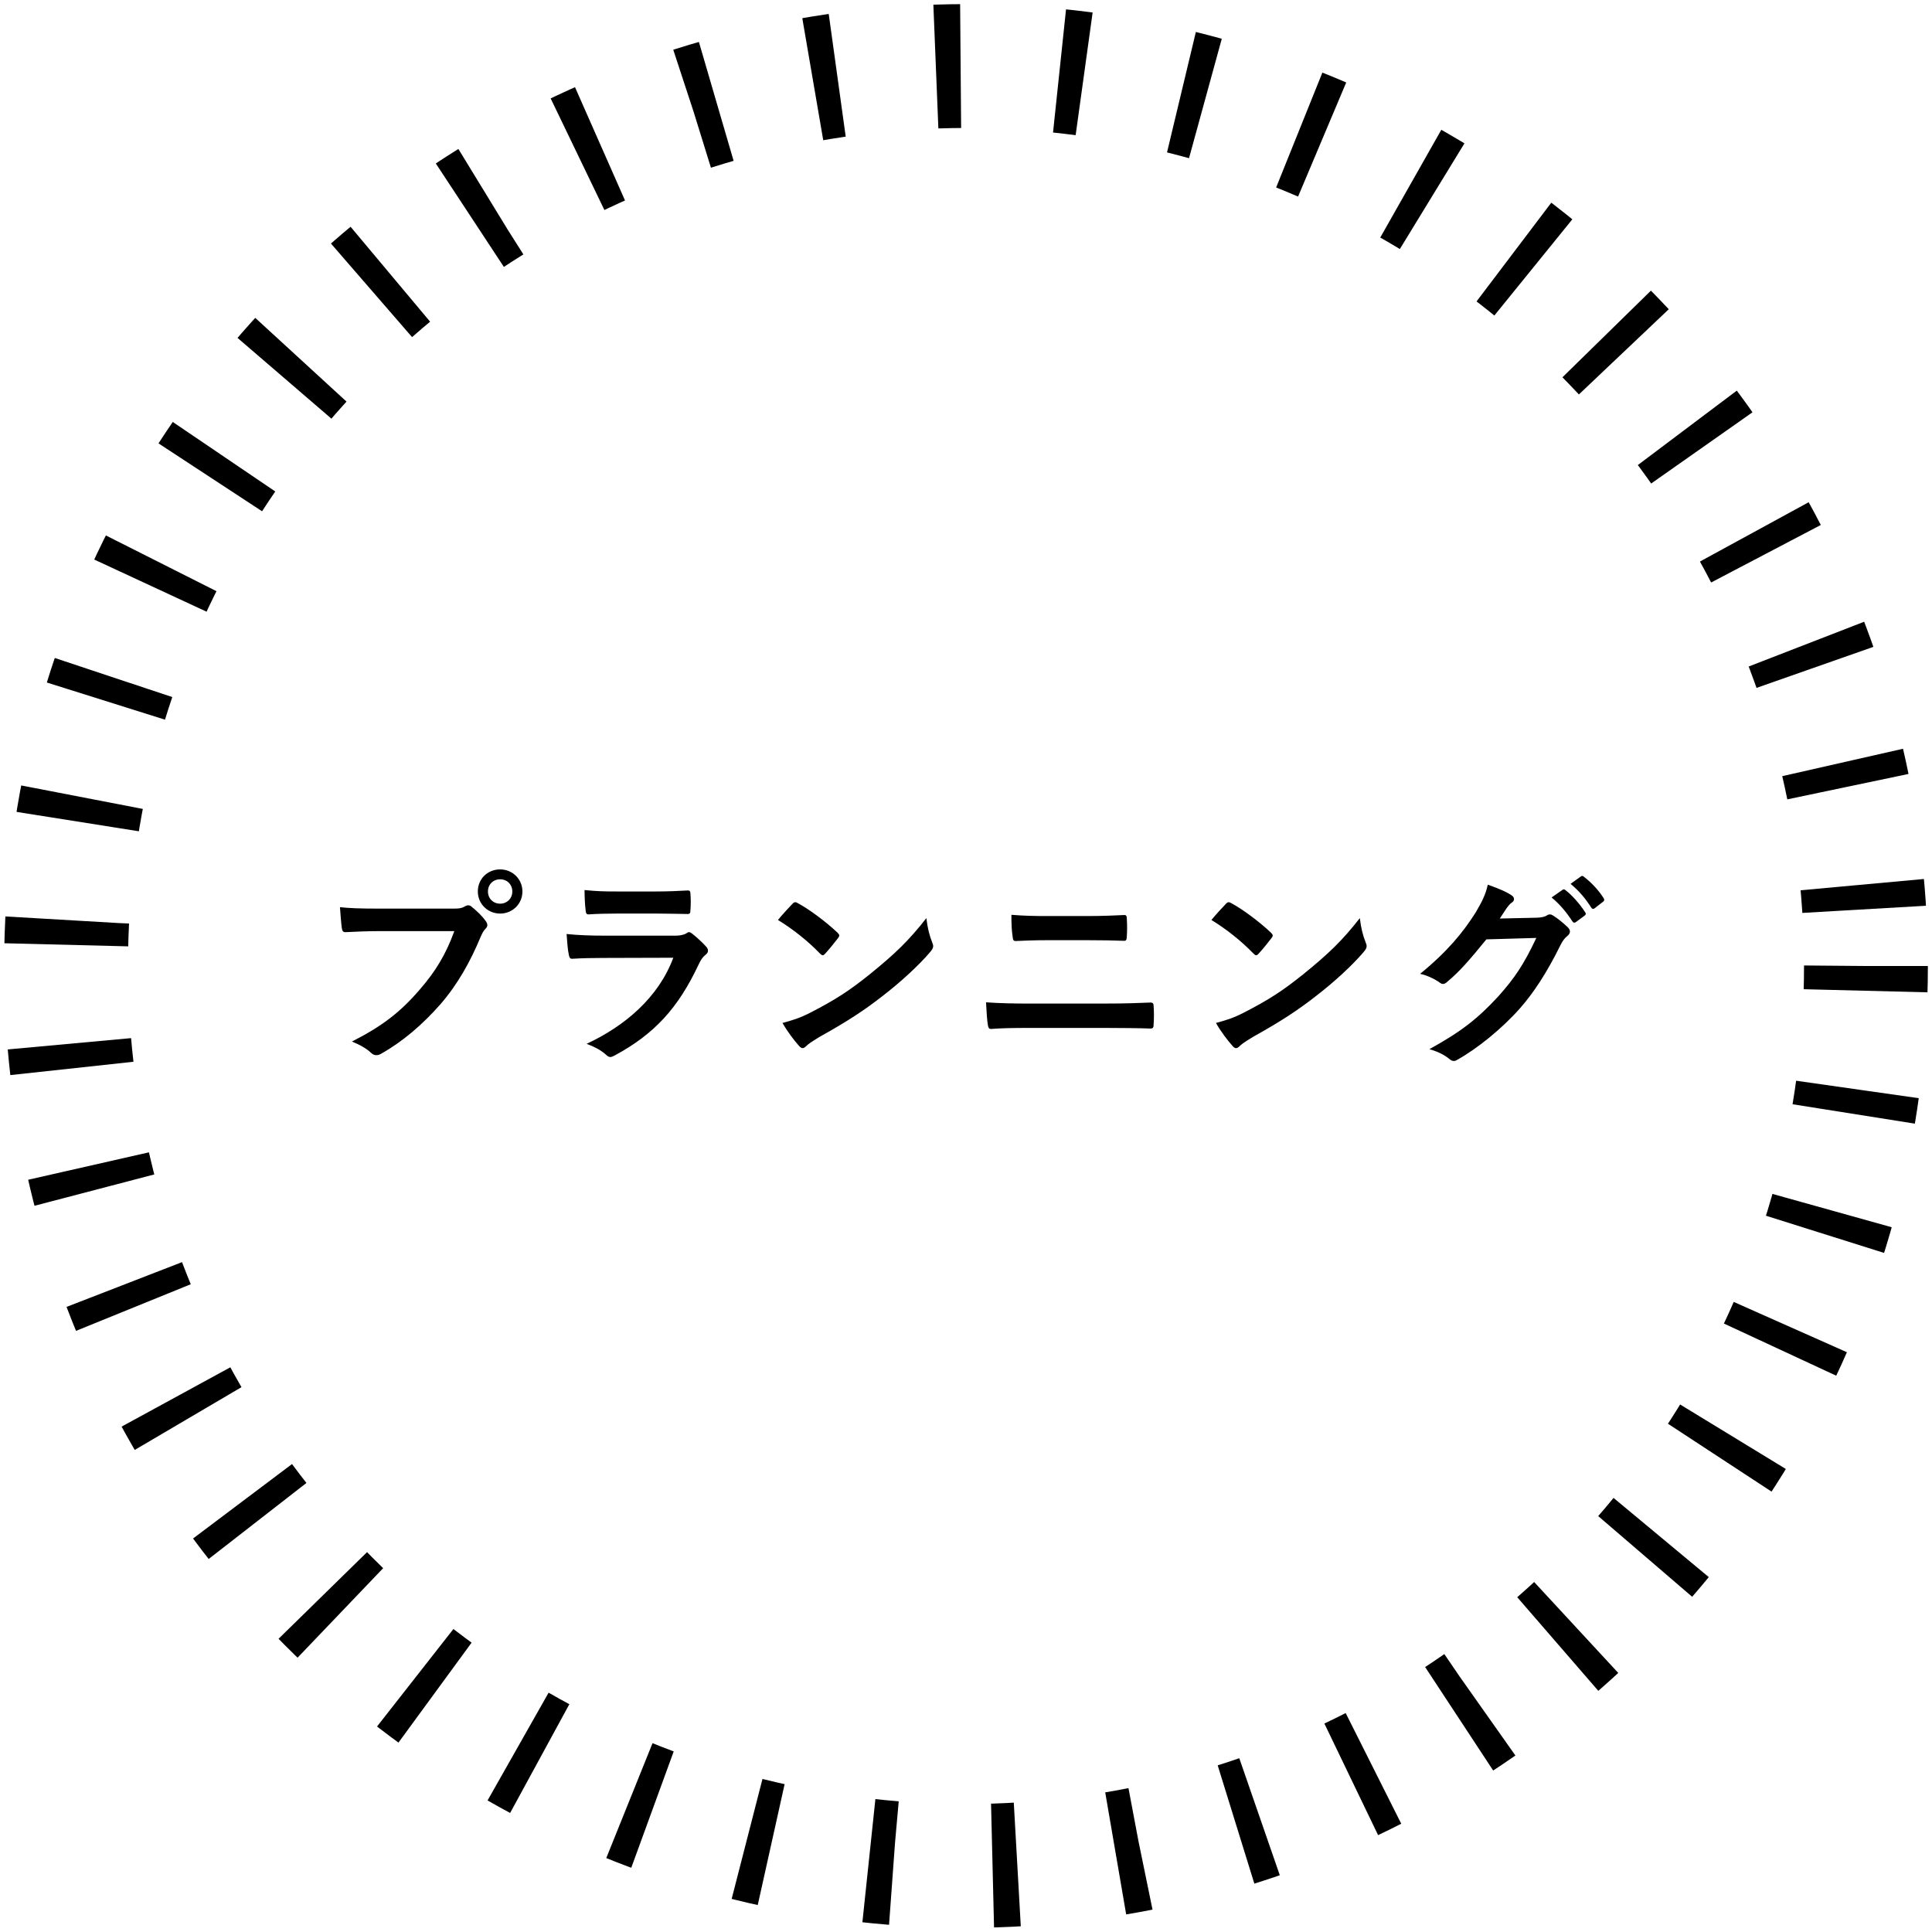 <svg width="234" height="234" viewBox="0 0 234 234" fill="none" xmlns="http://www.w3.org/2000/svg">
<path d="M55.025 112.775C54.025 115.55 52.75 117.675 50.8 119.9C48.5 122.575 46.275 124.3 42.625 126.15C43.55 126.525 44.375 126.975 44.95 127.525C45.15 127.725 45.375 127.8 45.575 127.8C45.8 127.8 46.025 127.725 46.25 127.575C48.775 126.15 51.2 124.075 53.35 121.625C55.45 119.2 56.975 116.45 58.2 113.5C58.425 113 58.55 112.75 58.775 112.525C58.95 112.35 59.025 112.2 59.025 112.05C59.025 111.875 58.95 111.725 58.825 111.55C58.4 110.95 57.775 110.35 57.125 109.825C57 109.7 56.85 109.65 56.7 109.65C56.575 109.65 56.425 109.7 56.275 109.8C55.925 110 55.65 110.05 54.9 110.05H45.975C43.625 110.05 42.3 110 41.175 109.875C41.225 110.6 41.325 111.9 41.4 112.4C41.45 112.75 41.55 112.925 41.875 112.9C42.95 112.85 44.375 112.775 46 112.775H55.025ZM60.575 105.3C59.075 105.3 57.875 106.425 57.875 107.975C57.875 109.475 59.075 110.65 60.575 110.65C62.075 110.65 63.275 109.475 63.275 107.975C63.275 106.475 62.075 105.3 60.575 105.3ZM60.575 106.5C61.425 106.5 62.05 107.125 62.05 107.975C62.05 108.825 61.425 109.45 60.575 109.45C59.725 109.45 59.1 108.825 59.1 107.975C59.1 107.125 59.725 106.5 60.575 106.5ZM79.65 110.65C81.175 110.65 82.35 110.7 83.175 110.7C83.55 110.725 83.625 110.625 83.625 110.2C83.675 109.575 83.675 108.875 83.625 108.25C83.625 107.975 83.55 107.85 83.325 107.85C82.35 107.9 81.025 107.975 79.4 107.975H74.9C73.075 107.975 72.325 107.95 70.8 107.8C70.8 108.575 70.85 109.675 70.925 110.2C70.95 110.6 71.025 110.75 71.275 110.75C72.325 110.675 73.575 110.65 74.7 110.65H79.65ZM81.55 116C79.75 120.825 75.675 124.275 71.05 126.425C71.9 126.75 72.7 127.125 73.375 127.725C73.575 127.925 73.75 128.025 73.925 128.025C74.075 128.025 74.225 127.95 74.425 127.85C79.25 125.25 82.125 122.125 84.625 116.8C84.9 116.225 85.075 115.95 85.475 115.625C85.675 115.475 85.75 115.3 85.75 115.15C85.75 114.975 85.675 114.8 85.5 114.625C85.1 114.175 84.425 113.55 83.825 113.075C83.7 112.975 83.575 112.9 83.45 112.9C83.35 112.9 83.25 112.95 83.125 113.05C82.725 113.275 82.225 113.325 81.8 113.325H73.225C71.575 113.325 70.05 113.275 68.625 113.125C68.7 114.1 68.75 115.025 68.9 115.65C68.95 115.975 69.05 116.125 69.275 116.125C70.525 116.05 71.775 116.025 73.025 116.025L81.55 116ZM94.225 111.425C96.025 112.525 97.825 113.95 99.325 115.5C99.45 115.625 99.55 115.7 99.65 115.7C99.75 115.7 99.825 115.625 99.95 115.5C100.3 115.125 101.125 114.125 101.5 113.625C101.6 113.5 101.65 113.4 101.65 113.3C101.65 113.2 101.575 113.1 101.425 112.95C100 111.6 97.925 110.075 96.65 109.4C96.525 109.325 96.425 109.275 96.325 109.275C96.2 109.275 96.075 109.35 95.975 109.475C95.5 109.975 94.775 110.75 94.225 111.425ZM94.775 123.9C95.375 124.95 96.15 125.975 96.775 126.675C96.925 126.85 97.075 126.95 97.2 126.95C97.35 126.95 97.5 126.85 97.65 126.7C97.875 126.475 98.2 126.225 99.325 125.55C102.7 123.675 104.8 122.275 106.875 120.65C109.15 118.9 111.3 116.9 112.625 115.35C112.9 115.025 113.025 114.825 113.025 114.6C113.025 114.45 112.975 114.3 112.9 114.125C112.575 113.3 112.35 112.45 112.2 111.2C110.075 113.925 108.4 115.525 105.35 118C102.825 120.025 101.2 121.075 98.15 122.65C96.825 123.325 96.05 123.55 94.775 123.9ZM131.775 113.875C133.375 113.875 134.975 113.9 136.15 113.95C136.4 113.95 136.45 113.825 136.475 113.475C136.525 112.75 136.525 111.975 136.475 111.25C136.475 110.95 136.4 110.825 136.2 110.825C135.125 110.875 133.625 110.95 131.7 110.95H126.75C125.25 110.95 124.075 110.925 122.5 110.8C122.5 111.825 122.525 112.675 122.65 113.45C122.675 113.825 122.75 113.975 123 113.975C124.15 113.925 125.25 113.875 126.825 113.875H131.775ZM133.875 124.5C135.575 124.5 138.15 124.525 139.35 124.575C139.675 124.575 139.725 124.425 139.725 124.05C139.775 123.35 139.775 122.575 139.725 121.875C139.725 121.55 139.65 121.425 139.325 121.425C138.175 121.475 136.475 121.55 133.7 121.55H124.6C123.025 121.55 121.225 121.525 119.425 121.4C119.5 122.725 119.55 123.575 119.65 124.15C119.7 124.475 119.775 124.625 120.025 124.625C121.25 124.525 122.9 124.5 124.525 124.5H133.875ZM146.725 111.425C148.525 112.525 150.325 113.95 151.825 115.5C151.95 115.625 152.05 115.7 152.15 115.7C152.25 115.7 152.325 115.625 152.45 115.5C152.8 115.125 153.625 114.125 154 113.625C154.1 113.5 154.15 113.4 154.15 113.3C154.15 113.2 154.075 113.1 153.925 112.95C152.5 111.6 150.425 110.075 149.15 109.4C149.025 109.325 148.925 109.275 148.825 109.275C148.7 109.275 148.575 109.35 148.475 109.475C148 109.975 147.275 110.75 146.725 111.425ZM147.275 123.9C147.875 124.95 148.65 125.975 149.275 126.675C149.425 126.85 149.575 126.95 149.7 126.95C149.85 126.95 150 126.85 150.15 126.7C150.375 126.475 150.7 126.225 151.825 125.55C155.2 123.675 157.3 122.275 159.375 120.65C161.65 118.9 163.8 116.9 165.125 115.35C165.4 115.025 165.525 114.825 165.525 114.6C165.525 114.45 165.475 114.3 165.4 114.125C165.075 113.3 164.85 112.45 164.7 111.2C162.575 113.925 160.9 115.525 157.85 118C155.325 120.025 153.7 121.075 150.65 122.65C149.325 123.325 148.55 123.55 147.275 123.9ZM181.65 111.25C181.95 110.8 182.2 110.425 182.475 110C182.675 109.75 182.85 109.475 183.1 109.325C183.3 109.2 183.375 109.05 183.375 108.9C183.375 108.75 183.3 108.6 183.125 108.475C182.575 108.075 181.625 107.65 180.2 107.15C179.925 108.35 179.55 109.125 178.725 110.525C177.175 112.975 175.25 115.3 172 117.95C172.85 118.125 173.775 118.575 174.4 119.025C174.525 119.125 174.65 119.175 174.775 119.175C174.95 119.175 175.125 119.075 175.3 118.9C176.725 117.725 177.975 116.3 180.025 113.775L186.075 113.6C184.575 116.8 183.425 118.5 181.45 120.7C179 123.35 177.025 124.925 173.125 127.075C174.1 127.35 174.875 127.725 175.5 128.225C175.7 128.4 175.875 128.5 176.075 128.5C176.2 128.5 176.325 128.475 176.475 128.375C178.95 127 181.925 124.575 184.075 122.15C185.75 120.25 187.35 117.825 189.025 114.425C189.25 113.975 189.5 113.625 189.85 113.35C190.025 113.2 190.15 113.025 190.15 112.825C190.15 112.65 190.05 112.45 189.825 112.25C189.325 111.775 188.75 111.3 188.125 110.9C187.975 110.8 187.85 110.75 187.725 110.75C187.6 110.75 187.5 110.775 187.4 110.85C187.125 111.025 186.8 111.125 186.15 111.15L181.65 111.25ZM187.925 108.7C188.9 109.5 189.7 110.45 190.45 111.6C190.575 111.775 190.7 111.8 190.875 111.675L191.925 110.9C192.1 110.775 192.1 110.65 192 110.5C191.3 109.425 190.4 108.425 189.625 107.825C189.475 107.7 189.375 107.675 189.25 107.775L187.925 108.7ZM190.225 107.05C191.25 107.9 192.05 108.85 192.725 109.925C192.825 110.075 192.95 110.15 193.15 110L194.15 109.225C194.35 109.075 194.325 108.925 194.225 108.775C193.675 107.9 192.775 106.9 191.85 106.2C191.7 106.075 191.625 106.05 191.475 106.15L190.225 107.05Z" fill="black"/>
<circle cx="117" cy="117" r="109" stroke="black" stroke-width="15" stroke-dasharray="3 12"/>
</svg>
